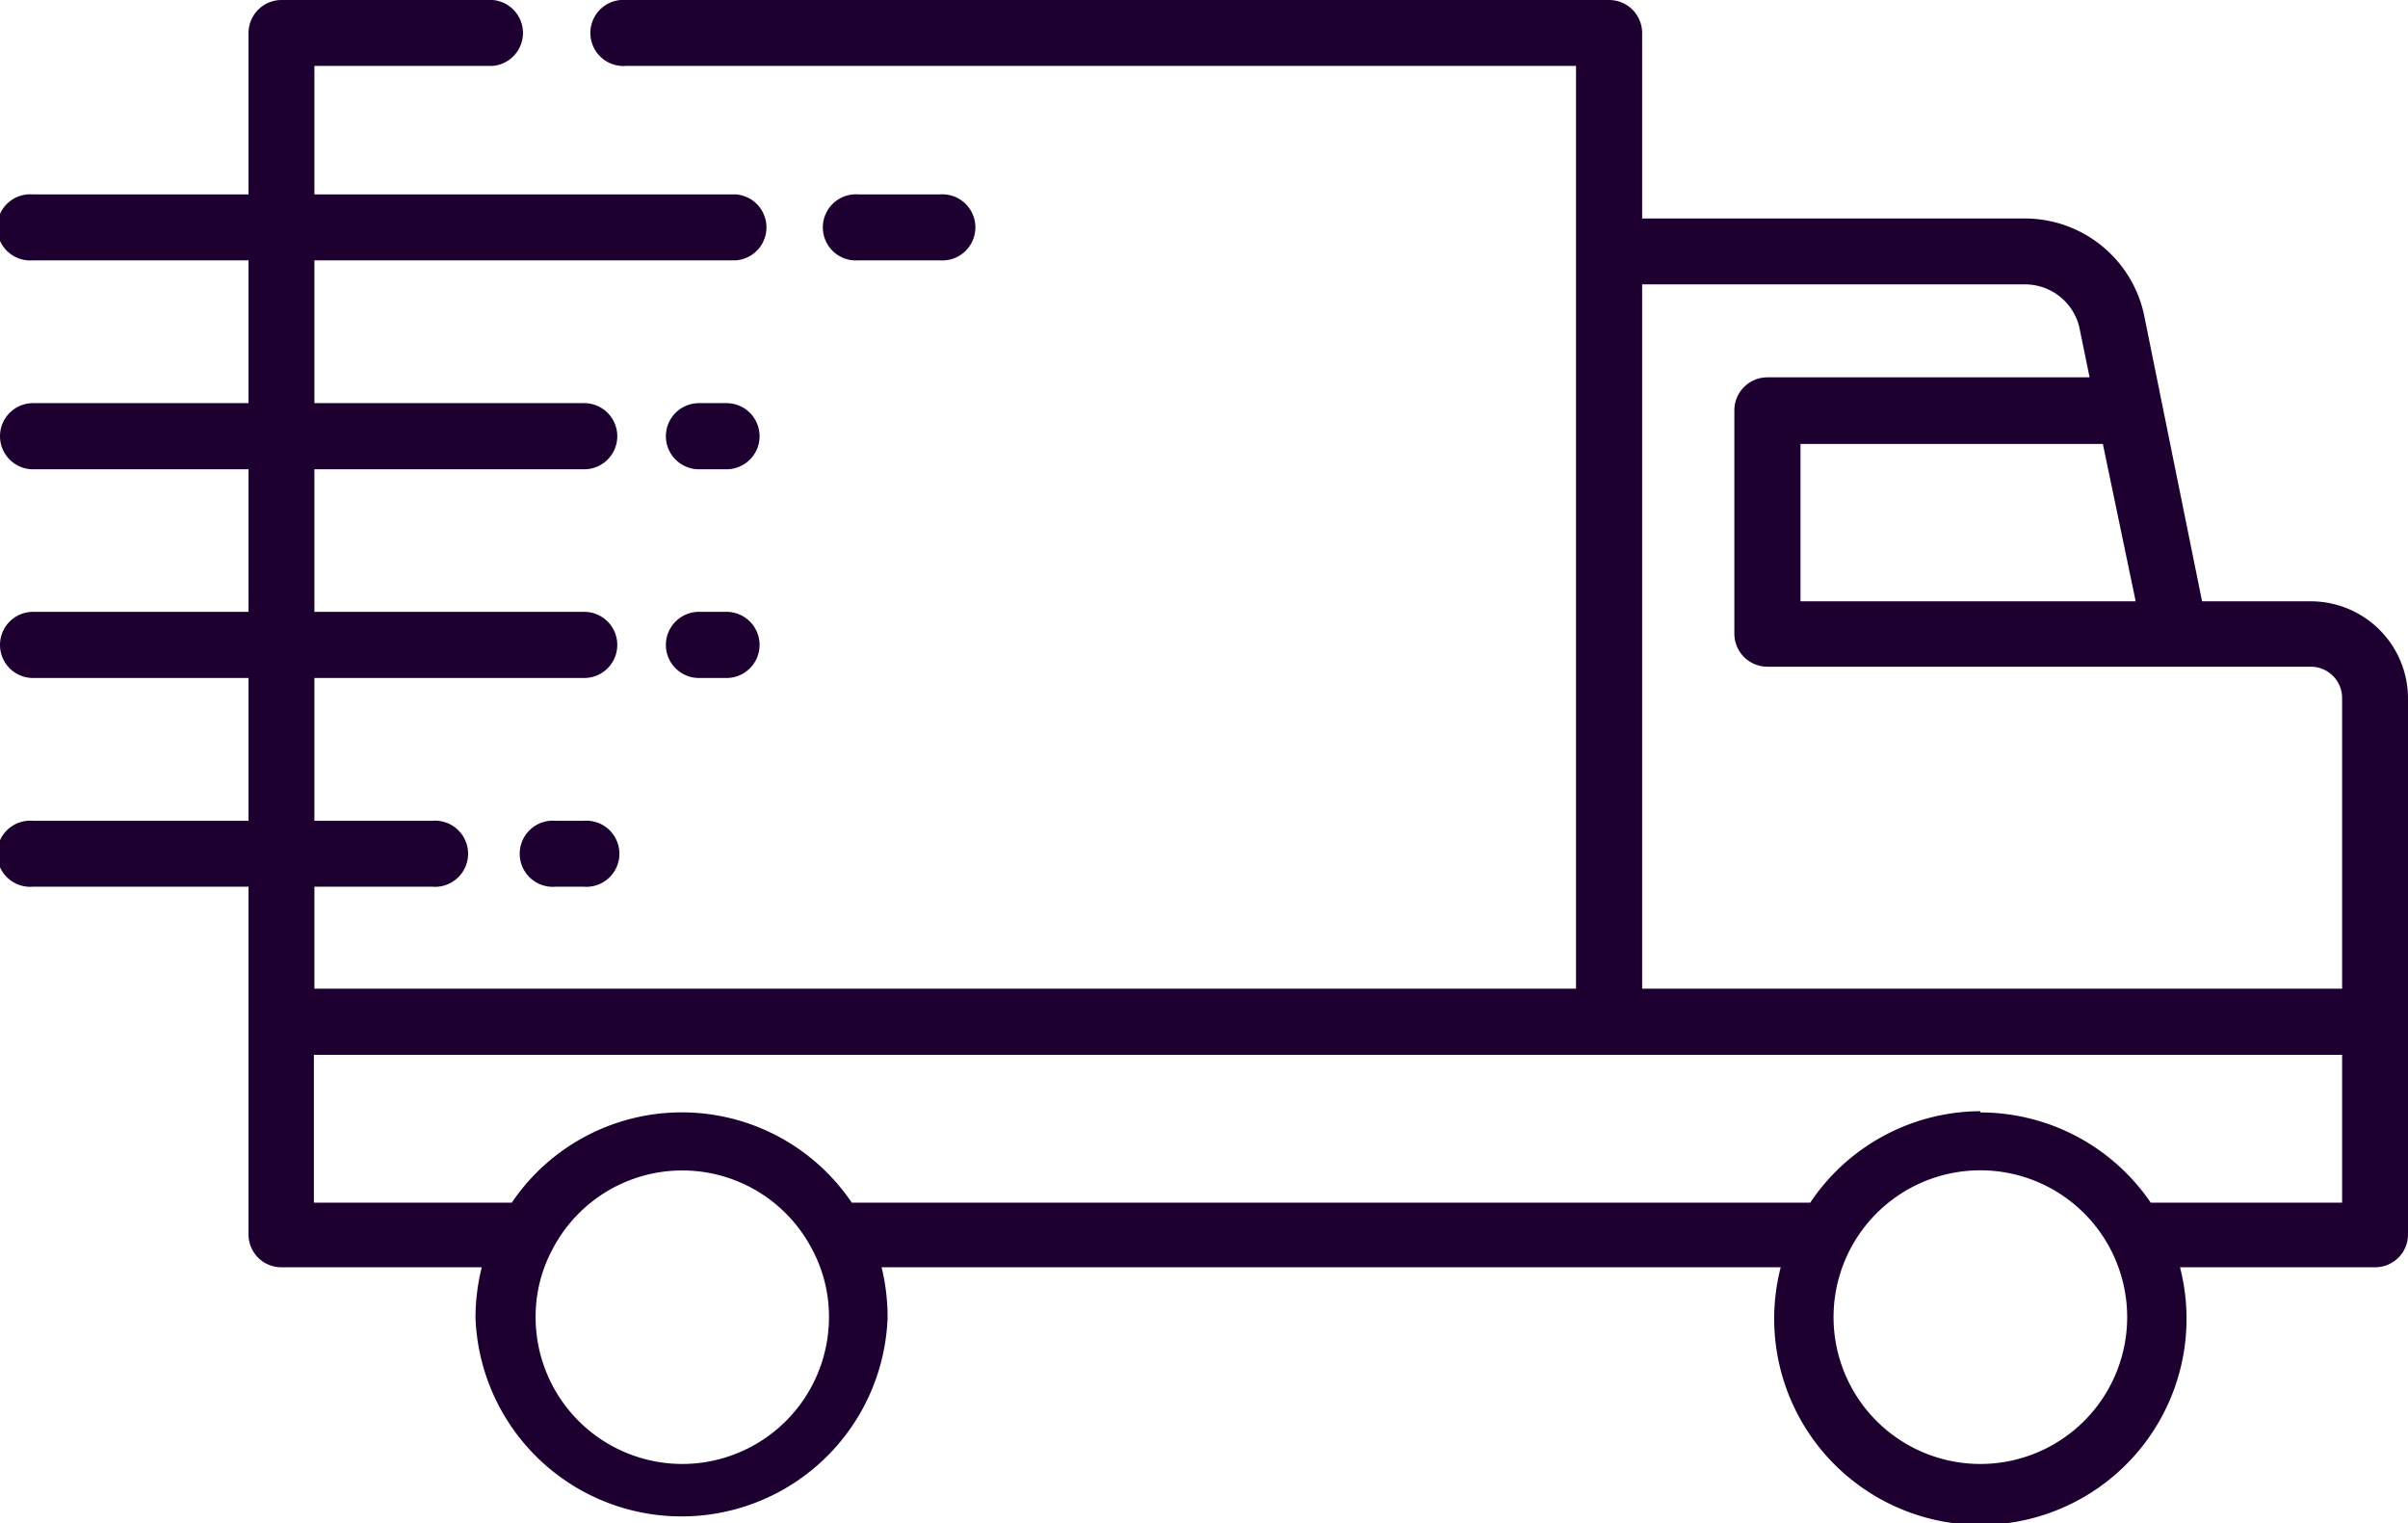 <svg xmlns="http://www.w3.org/2000/svg" viewBox="0 0 96.12 60.8"><defs><style>.cls-1{fill:#1d0030;}</style></defs><title>car</title><g id="Слой_2" data-name="Слой 2"><g id="outline"><path class="cls-1" d="M92.25,24H87.9L85.57,12.5a4.87,4.87,0,0,0-4.76-3.78H65.55V1.32A1.32,1.32,0,0,0,64.23,0H25a1.32,1.32,0,1,0,0,2.63H62.91V39.46H12.55V35.39h4.7a1.32,1.32,0,1,0,0-2.63h-4.7v-5.7H23.32a1.32,1.32,0,1,0,0-2.64H12.55V18.73H23.32a1.32,1.32,0,0,0,0-2.64H12.55v-5.7H29.39a1.32,1.32,0,0,0,0-2.63H12.55V2.63h7.12a1.32,1.32,0,0,0,0-2.63H11.23A1.32,1.32,0,0,0,9.92,1.32V7.76H1.32a1.32,1.32,0,1,0,0,2.63h8.6v5.7H1.32a1.32,1.32,0,0,0,0,2.64h8.6v5.69H1.32a1.32,1.32,0,1,0,0,2.64h8.6v5.7H1.32a1.32,1.32,0,1,0,0,2.63h8.6V49.27a1.31,1.31,0,0,0,1.31,1.31h8a8.36,8.36,0,0,0-.25,2,8.23,8.23,0,0,0,16.45,0,8.36,8.36,0,0,0-.24-2H71.08a8.23,8.23,0,1,0,15.94,0h7.79a1.31,1.31,0,0,0,1.31-1.31V27.89A3.88,3.88,0,0,0,92.25,24Zm-7,0H71.87V17.72H83.94ZM65.55,11.35H80.81A2.23,2.23,0,0,1,83,13.06l.41,2H70.55a1.32,1.32,0,0,0-1.32,1.32v8.92a1.32,1.32,0,0,0,1.32,1.31h21.7a1.25,1.25,0,0,1,1.24,1.25V39.46H65.55ZM27.24,58.43a5.86,5.86,0,0,1-5.86-5.85,5.7,5.7,0,0,1,.69-2.75,5.84,5.84,0,0,1,10.33,0,5.7,5.7,0,0,1,.69,2.75A5.86,5.86,0,0,1,27.24,58.43Zm51.81,0a5.86,5.86,0,1,1,5.86-5.85A5.86,5.86,0,0,1,79.05,58.43Zm0-14.08A8.21,8.21,0,0,0,72.26,48H34a8.19,8.19,0,0,0-13.57,0h-7.9V42.1H93.49V48H85.85a8.23,8.23,0,0,0-6.8-3.6"/><path class="cls-1" d="M37.5,10.39a1.32,1.32,0,1,0,0-2.63H34.28a1.32,1.32,0,1,0,0,2.63Z"/><path class="cls-1" d="M29,16.09H27.9a1.32,1.32,0,0,0,0,2.64H29a1.32,1.32,0,0,0,0-2.64Z"/><path class="cls-1" d="M29,24.42H27.9a1.32,1.32,0,0,0,0,2.64H29a1.32,1.32,0,0,0,0-2.64Z"/><path class="cls-1" d="M23.29,32.76H22.18a1.32,1.32,0,1,0,0,2.63h1.11a1.32,1.32,0,1,0,0-2.63Z"/></g></g></svg>